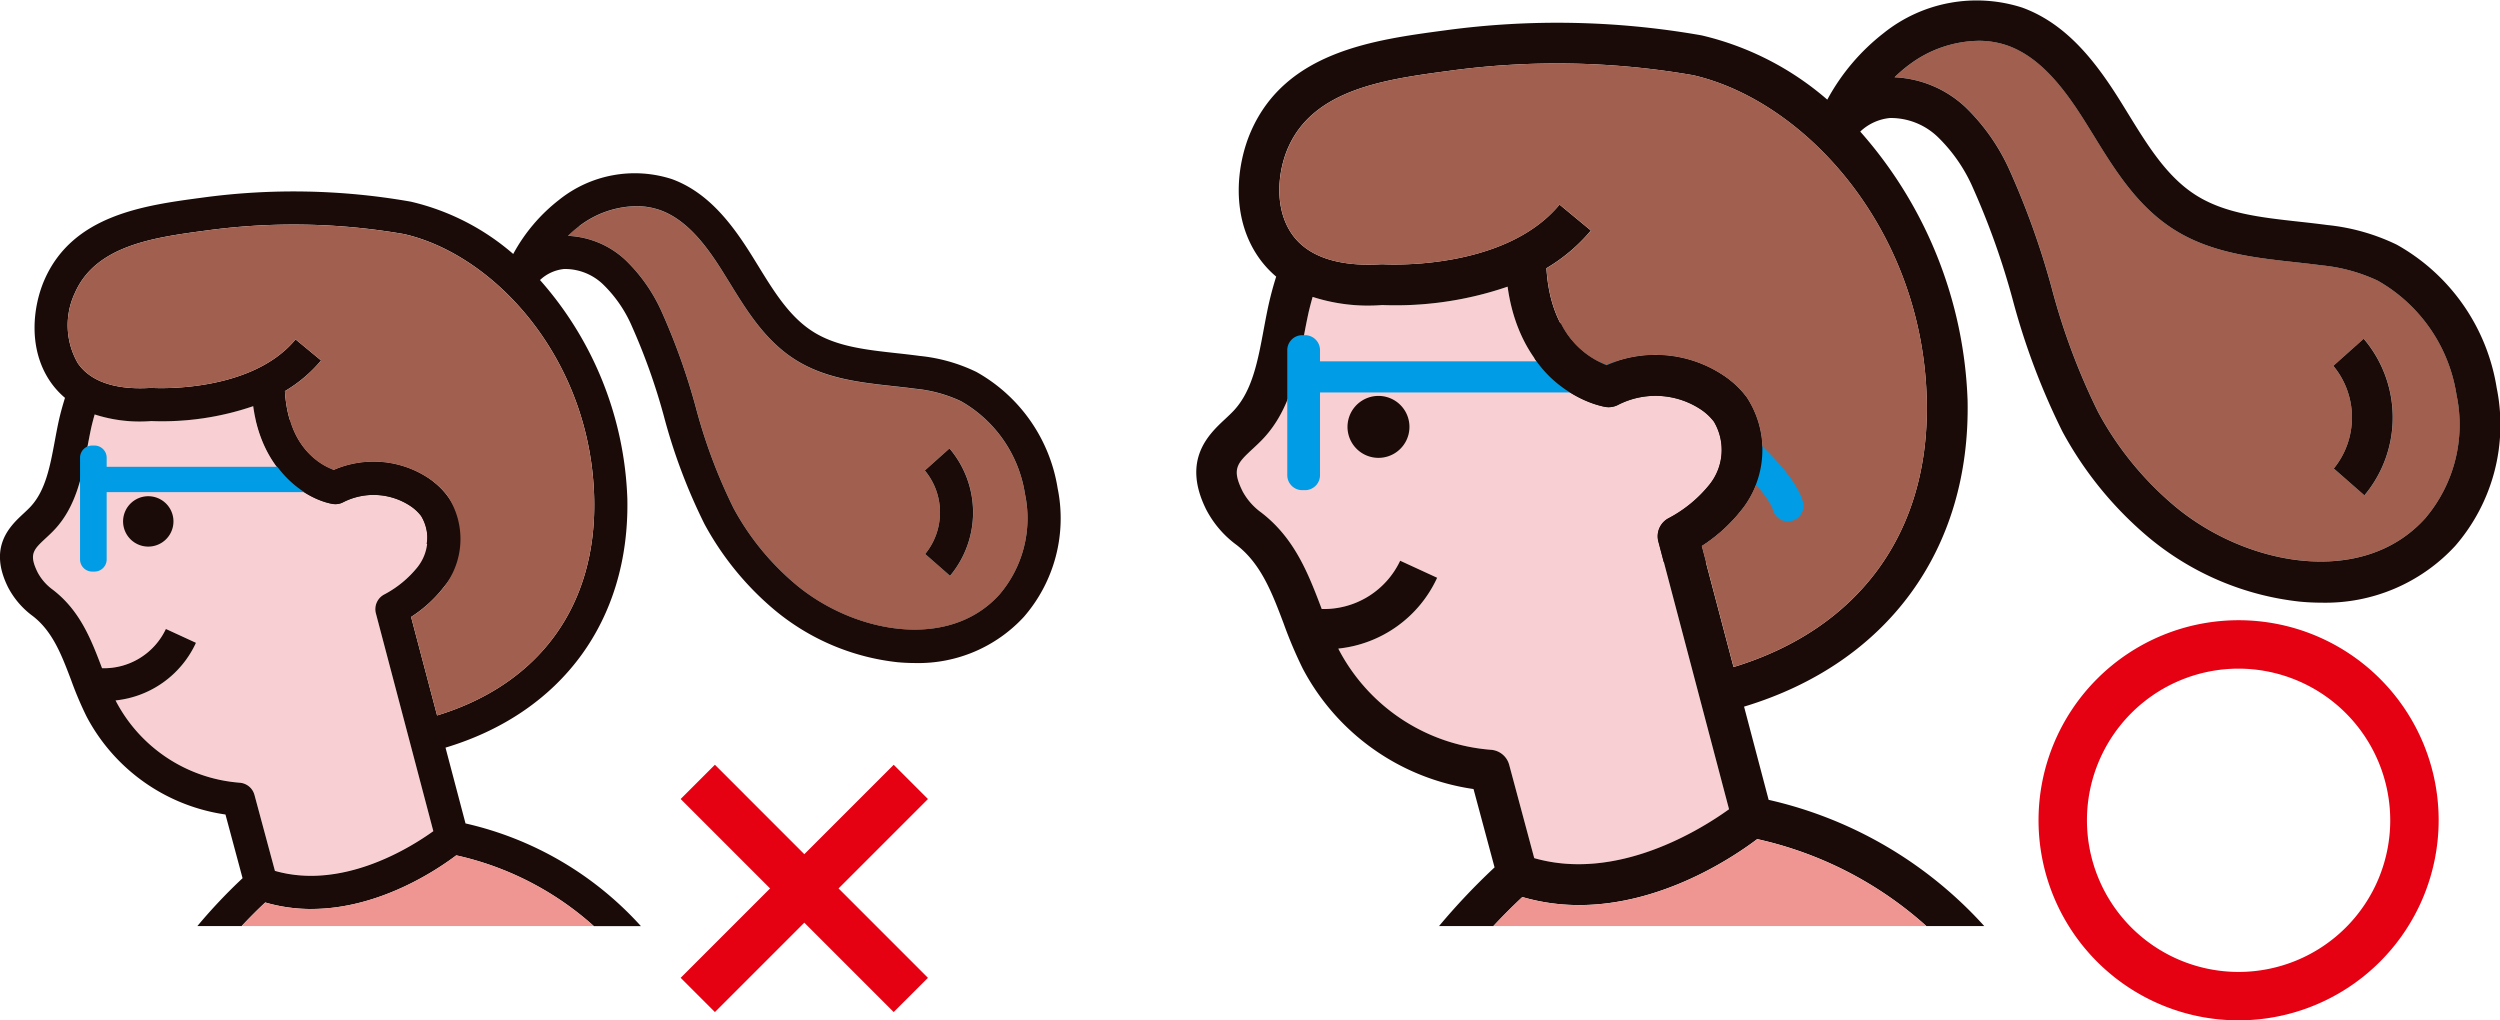 <svg xmlns="http://www.w3.org/2000/svg" width="201.391" height="82.195"><defs><clipPath id="a"><path data-name="長方形 1003" fill="none" d="M0 0h201.391v82.195H0z"/></clipPath></defs><g data-name="グループ 1159" clip-path="url(#a)"><path data-name="パス 2449" d="M180.333 82.195a16.116 16.116 0 1 1 16.116-16.116 16.133 16.133 0 0 1-16.116 16.116m0-28.332a12.216 12.216 0 1 0 12.216 12.216 12.23 12.23 0 0 0-12.216-12.216" fill="#e50012"/><path data-name="長方形 1001" fill="#e50012" d="m54.832 78.769 17.161-17.161 2.758 2.757L57.59 81.527z"/><path data-name="長方形 1002" fill="#e50012" d="m54.832 64.365 2.758-2.758L74.75 78.77l-2.758 2.757z"/><path data-name="パス 2450" d="M46.652 18.222a9.615 9.615 0 0 0-.9.774 7.257 7.257 0 0 1 4.665 1.977 13.35 13.35 0 0 1 2.9 4.163 52.621 52.621 0 0 1 2.725 7.621A43.091 43.091 0 0 0 59.1 40.95a21.153 21.153 0 0 0 5.02 6.15c4.685 3.914 12.282 5.335 16.387.805a9.463 9.463 0 0 0 2.064-8.1 10.42 10.42 0 0 0-5.162-7.48 11.212 11.212 0 0 0-3.674-1c-.587-.079-1.182-.144-1.779-.21-2.7-.3-5.486-.6-7.906-2.143s-3.876-3.918-5.294-6.224l-.373-.6c-1.377-2.221-2.956-4.387-5.171-5.2a5.69 5.69 0 0 0-1.955-.331 7.752 7.752 0 0 0-4.6 1.614M74.5 37.9l1.991-1.777a7.949 7.949 0 0 1 .046 10.261l-2.006-1.759A5.279 5.279 0 0 0 74.5 37.9" fill="#a1604f"/><path data-name="パス 2451" d="M34.906 66.947 30.279 49.4a1.337 1.337 0 0 1 .694-1.534 8.55 8.55 0 0 0 2.665-2.2 3.186 3.186 0 0 0-.62-4.942 5.386 5.386 0 0 0-5.374-.274 1.329 1.329 0 0 1-.86.134c-2.021-.363-5.651-2.487-6.387-7.875a22.627 22.627 0 0 1-8.21 1.2 11.8 11.8 0 0 1-4.561-.533c-.1.348-.194.7-.272 1.048-.115.52-.214 1.053-.314 1.588-.414 2.221-.883 4.739-2.612 6.607-.235.254-.477.48-.713.7-1.028.957-1.413 1.315-.672 2.8a4.081 4.081 0 0 0 1.213 1.378c2.209 1.694 3.1 4.045 3.964 6.318v.006a5.515 5.515 0 0 0 5.14-3.162l2.424 1.115a8.04 8.04 0 0 1-6.475 4.641l.041.087a12.326 12.326 0 0 0 9.953 6.543 1.334 1.334 0 0 1 1.2.985l1.641 6.113c5.443 1.557 10.914-1.874 12.76-3.2" fill="#f8d0d4"/><path data-name="パス 2452" d="M76.487 36.125a7.951 7.951 0 0 1 .046 10.262l-2.006-1.759A5.281 5.281 0 0 0 74.5 37.9Z" fill="#1a0b08"/><path data-name="パス 2453" d="M15.9 74.6h3.569c.787-.84 1.465-1.5 1.9-1.9a13.186 13.186 0 0 0 3.714.526c5.46 0 10.137-3.16 11.672-4.32a24.511 24.511 0 0 1 11.083 5.7h3.792a27.108 27.108 0 0 0-14.13-8.273l-1.611-6.106c9.386-2.827 14.845-10.275 14.648-20.053A28.028 28.028 0 0 0 43.5 22.559a3.3 3.3 0 0 1 1.946-.889 4.427 4.427 0 0 1 3.175 1.278 10.468 10.468 0 0 1 2.283 3.337 49.874 49.874 0 0 1 2.576 7.239 45.768 45.768 0 0 0 3.27 8.691 23.855 23.855 0 0 0 5.655 6.93 18.618 18.618 0 0 0 9.887 4.2q.716.066 1.411.067a11.56 11.56 0 0 0 8.777-3.72 12.1 12.1 0 0 0 2.72-10.356 13.093 13.093 0 0 0-6.549-9.376 13.55 13.55 0 0 0-4.557-1.287 72.037 72.037 0 0 0-1.844-.219c-2.5-.276-4.869-.535-6.766-1.742s-3.136-3.227-4.453-5.371l-.378-.612c-1.63-2.626-3.548-5.208-6.524-6.3a9.745 9.745 0 0 0-9.093 1.671 13.867 13.867 0 0 0-3.693 4.359 19.234 19.234 0 0 0-8.217-4.206.639.639 0 0 0-.063-.013 54.473 54.473 0 0 0-16.781-.317C11.63 16.543 5.9 17.309 3.6 22.5c-.948 2.141-1.389 5.6.485 8.291a6.568 6.568 0 0 0 1.15 1.258c-.185.6-.354 1.2-.489 1.8-.122.55-.227 1.113-.332 1.679-.382 2.046-.742 3.98-1.947 5.282-.179.193-.376.375-.572.558-1.075 1-2.873 2.674-1.244 5.944a6.73 6.73 0 0 0 1.978 2.306c1.607 1.233 2.329 3.135 3.094 5.149a28.453 28.453 0 0 0 1.253 2.958 15.077 15.077 0 0 0 11.187 7.889l1.378 5.13A43.223 43.223 0 0 0 15.9 74.6m30.752-56.379a7.755 7.755 0 0 1 4.6-1.613 5.705 5.705 0 0 1 1.955.33c2.216.81 3.8 2.977 5.172 5.2l.373.6c1.417 2.306 2.884 4.69 5.294 6.224s5.209 1.846 7.906 2.143c.6.066 1.191.13 1.779.21a11.21 11.21 0 0 1 3.674 1A10.42 10.42 0 0 1 82.57 39.8a9.459 9.459 0 0 1-2.064 8.1c-4.1 4.53-11.7 3.109-16.386-.805a21.143 21.143 0 0 1-5.02-6.145 43.252 43.252 0 0 1-3.063-8.193 52.551 52.551 0 0 0-2.724-7.622 13.344 13.344 0 0 0-2.9-4.161A7.249 7.249 0 0 0 45.756 19a9.923 9.923 0 0 1 .9-.774M6.042 23.58c1.693-3.824 6.4-4.453 10.545-5.007a51.875 51.875 0 0 1 15.978.287C39.916 20.552 47.643 29 47.869 40.228c.173 8.6-4.436 14.891-12.659 17.406L33.116 49.7a10.493 10.493 0 0 0 2.674-2.452 5.837 5.837 0 0 0-1.29-8.738 8.026 8.026 0 0 0-7.609-.655c-.993-.348-3.66-1.716-3.939-6.348a11.251 11.251 0 0 0 2.914-2.469l-2.056-1.7c-3.627 4.384-11.456 3.917-11.536 3.912a1.224 1.224 0 0 0-.171 0c-1.945.121-4.533-.125-5.825-1.98a6.1 6.1 0 0 1-.236-5.688m13.264 39.47a12.318 12.318 0 0 1-9.953-6.542c-.015-.029-.027-.059-.042-.086a8.041 8.041 0 0 0 6.475-4.642l-2.423-1.115a5.512 5.512 0 0 1-5.141 3.161c-.865-2.278-1.757-4.628-3.966-6.322a4.129 4.129 0 0 1-1.213-1.378c-.741-1.488-.356-1.845.672-2.8.236-.219.478-.445.714-.7 1.728-1.868 2.2-4.385 2.611-6.606.1-.534.2-1.068.314-1.589.079-.351.174-.7.272-1.047a11.8 11.8 0 0 0 4.561.533 22.627 22.627 0 0 0 8.21-1.2c.736 5.389 4.366 7.513 6.387 7.876a1.349 1.349 0 0 0 .86-.135 5.386 5.386 0 0 1 5.374.275 3.581 3.581 0 0 1 .9.822 3.631 3.631 0 0 1-.278 4.119 8.533 8.533 0 0 1-2.666 2.2 1.337 1.337 0 0 0-.694 1.534l4.627 17.544c-1.845 1.328-7.316 4.76-12.76 3.2L20.5 64.038a1.334 1.334 0 0 0-1.2-.986" fill="#1a0b08"/><path data-name="パス 2454" d="M7.61 46.045h-.179a.983.983 0 0 1-.983-.983v-8.188a.983.983 0 0 1 .983-.983h.179a.983.983 0 0 1 .983.983v8.188a.983.983 0 0 1-.983.983" fill="#009ce5"/><path data-name="パス 2455" d="M26.156 39.645H7.521a1.021 1.021 0 1 1 0-2.041h18.635a1.021 1.021 0 1 1 0 2.041" fill="#009ce5"/><path data-name="パス 2456" d="M12.438 40.035a2.029 2.029 0 1 1-2.462 1.475 2.03 2.03 0 0 1 2.462-1.475" fill="#1a0b08"/><path data-name="パス 2457" d="M153.724 5.272a12.029 12.029 0 0 0-1.1.952 8.921 8.921 0 0 1 5.737 2.431 16.434 16.434 0 0 1 3.56 5.119 64.786 64.786 0 0 1 3.35 9.372 53.094 53.094 0 0 0 3.766 10.074 26.021 26.021 0 0 0 6.169 7.559c5.76 4.813 15.1 6.561 20.15.989a11.63 11.63 0 0 0 2.538-9.959 12.808 12.808 0 0 0-6.347-9.2 13.765 13.765 0 0 0-4.518-1.236c-.722-.1-1.454-.178-2.187-.259-3.317-.365-6.746-.742-9.722-2.635s-4.767-4.818-6.51-7.654l-.459-.742c-1.693-2.731-3.635-5.395-6.359-6.391a7 7 0 0 0-2.4-.407 9.523 9.523 0 0 0-5.662 1.985m34.239 24.2 2.448-2.185a9.777 9.777 0 0 1 .057 12.618L188 37.742a6.493 6.493 0 0 0-.038-8.27" fill="#a1604f"/><path data-name="パス 2458" d="m139.281 65.189-5.69-21.572a1.644 1.644 0 0 1 .854-1.886 10.508 10.508 0 0 0 3.277-2.706 4.464 4.464 0 0 0 .342-5.065 4.409 4.409 0 0 0-1.1-1.011 6.621 6.621 0 0 0-6.608-.338 1.638 1.638 0 0 1-1.058.165c-2.485-.446-6.949-3.058-7.854-9.684a27.807 27.807 0 0 1-10.1 1.481 14.53 14.53 0 0 1-5.608-.656c-.12.428-.238.857-.334 1.289-.142.64-.264 1.3-.386 1.952-.509 2.732-1.086 5.828-3.212 8.125-.289.312-.587.591-.877.859-1.265 1.177-1.738 1.618-.827 3.445a5.052 5.052 0 0 0 1.492 1.695c2.716 2.083 3.813 4.974 4.875 7.769v.007a6.78 6.78 0 0 0 6.321-3.889l2.98 1.373a9.885 9.885 0 0 1-7.962 5.706c.018.035.033.072.051.107A15.155 15.155 0 0 0 120.1 60.4a1.64 1.64 0 0 1 1.475 1.212l2.018 7.516c6.694 1.916 13.421-2.3 15.691-3.939" fill="#f8d0d4"/><path data-name="パス 2459" d="M190.411 27.287a9.775 9.775 0 0 1 .058 12.618L188 37.743a6.5 6.5 0 0 0-.037-8.271Z" fill="#1a0b08"/><path data-name="パス 2460" d="M115.908 74.6h4.392a47.712 47.712 0 0 1 2.336-2.339 16.268 16.268 0 0 0 4.567.647c6.714 0 12.465-3.886 14.353-5.314A30.161 30.161 0 0 1 155.18 74.6h4.664a33.329 33.329 0 0 0-17.369-10.168l-1.98-7.508c11.536-3.483 18.249-12.636 18.007-24.661a34.476 34.476 0 0 0-8.648-21.663 4.045 4.045 0 0 1 2.392-1.093 5.454 5.454 0 0 1 3.9 1.571 12.9 12.9 0 0 1 2.807 4.1 61.441 61.441 0 0 1 3.168 8.9 56.45 56.45 0 0 0 4.02 10.687A29.357 29.357 0 0 0 173.1 43.3a22.876 22.876 0 0 0 12.158 5.165q.879.084 1.734.084a14.21 14.21 0 0 0 10.793-4.575 14.885 14.885 0 0 0 3.338-12.736 16.11 16.11 0 0 0-8.053-11.53 16.7 16.7 0 0 0-5.6-1.582c-.75-.1-1.508-.185-2.268-.269-3.079-.339-5.987-.659-8.32-2.143s-3.856-3.968-5.476-6.6l-.464-.753c-2-3.231-4.363-6.4-8.022-7.743a11.985 11.985 0 0 0-11.18 2.048 17.051 17.051 0 0 0-4.54 5.362 23.693 23.693 0 0 0-10.105-5.174c-.025 0-.051-.011-.077-.015a67 67 0 0 0-20.636-.39c-5.721.764-12.767 1.706-15.591 8.091-1.166 2.633-1.709 6.883.6 10.195a8.083 8.083 0 0 0 1.414 1.549 27.055 27.055 0 0 0-.6 2.215c-.15.677-.279 1.368-.409 2.063-.469 2.518-.913 4.9-2.394 6.5-.22.238-.463.462-.7.686-1.321 1.23-3.533 3.288-1.529 7.31a8.274 8.274 0 0 0 2.432 2.835c1.976 1.516 2.864 3.855 3.8 6.331a35.172 35.172 0 0 0 1.542 3.638 18.536 18.536 0 0 0 13.755 9.7l1.695 6.311a53 53 0 0 0-4.482 4.739m37.81-69.34a9.525 9.525 0 0 1 5.661-1.984 6.993 6.993 0 0 1 2.4.407c2.724 1 4.667 3.66 6.359 6.391l.459.741c1.743 2.837 3.547 5.77 6.51 7.654s6.406 2.271 9.722 2.636c.733.081 1.465.161 2.187.259a13.739 13.739 0 0 1 4.518 1.235 12.811 12.811 0 0 1 6.348 9.2 11.637 11.637 0 0 1-2.538 9.96c-5.048 5.571-14.39 3.824-20.151-.989a26.018 26.018 0 0 1-6.168-7.559 53.122 53.122 0 0 1-3.767-10.074 64.624 64.624 0 0 0-3.35-9.372 16.411 16.411 0 0 0-3.56-5.119 8.92 8.92 0 0 0-5.737-2.432 12.06 12.06 0 0 1 1.1-.952m-49.937 6.59c2.081-4.7 7.863-5.476 12.966-6.158a63.847 63.847 0 0 1 19.647.354c9.04 2.08 18.542 12.465 18.82 26.275.213 10.569-5.455 18.312-15.567 21.4l-2.574-9.759a12.9 12.9 0 0 0 3.288-3.013 7.734 7.734 0 0 0 .332-8.96 7.642 7.642 0 0 0-1.918-1.785 9.867 9.867 0 0 0-9.357-.805c-1.222-.428-4.5-2.112-4.844-7.807a13.887 13.887 0 0 0 3.583-3.035l-2.528-2.092c-4.46 5.39-14.088 4.816-14.185 4.81a1.856 1.856 0 0 0-.211 0c-2.392.148-5.574-.155-7.162-2.436-1.43-2.053-1.176-4.992-.29-6.994M120.1 60.4a15.155 15.155 0 0 1-12.239-8.045c-.018-.035-.034-.071-.051-.107a9.885 9.885 0 0 0 7.962-5.706l-2.98-1.372a6.782 6.782 0 0 1-6.321 3.888v-.007c-1.062-2.795-2.159-5.686-4.875-7.769a5.063 5.063 0 0 1-1.492-1.695c-.911-1.828-.437-2.268.827-3.445.289-.268.588-.547.877-.859 2.126-2.3 2.7-5.393 3.212-8.125a57.59 57.59 0 0 1 .386-1.952c.1-.432.214-.861.334-1.289a14.53 14.53 0 0 0 5.608.656 27.807 27.807 0 0 0 10.1-1.481c.906 6.626 5.369 9.238 7.854 9.684a1.638 1.638 0 0 0 1.058-.165 6.621 6.621 0 0 1 6.608.338 4.409 4.409 0 0 1 1.1 1.011 4.464 4.464 0 0 1-.342 5.065 10.508 10.508 0 0 1-3.277 2.706 1.645 1.645 0 0 0-.854 1.887l5.69 21.571c-2.27 1.635-9 5.855-15.692 3.939l-2.017-7.516A1.641 1.641 0 0 0 120.1 60.4" fill="#1a0b08"/><path data-name="パス 2461" d="M105.127 39.486h-.221a1.208 1.208 0 0 1-1.208-1.209V28.209A1.208 1.208 0 0 1 104.906 27h.221a1.209 1.209 0 0 1 1.209 1.209v10.068a1.209 1.209 0 0 1-1.209 1.209" fill="#009ce5"/><path data-name="パス 2462" d="M131.233 31.617h-26.216a1.255 1.255 0 0 1 0-2.51h26.216a1.255 1.255 0 1 1 0 2.51" fill="#009ce5"/><path data-name="パス 2463" d="M111.651 31.968a2.495 2.495 0 1 1-3.026 1.814 2.494 2.494 0 0 1 3.026-1.814" fill="#1a0b08"/><path data-name="パス 2464" d="M26.891 37.856a5.871 5.871 0 0 1-3.517-4.035h-2.738c1.055 4.549 4.277 6.431 6.148 6.767a1.329 1.329 0 0 0 .86-.134 5.383 5.383 0 0 1 5.374.275 3.581 3.581 0 0 1 .9.822 3.068 3.068 0 0 1 .448 2.264h.541v-4.986c-.136-.106-.257-.22-.406-.319a8.023 8.023 0 0 0-7.609-.654" fill="#1a0b08"/><path data-name="パス 2465" d="m128.164 18.573-2.528-2.092c-4.46 5.391-14.088 4.817-14.186 4.81a1.839 1.839 0 0 0-.21 0c-2.392.149-5.574-.154-7.162-2.436-1.43-2.053-1.176-4.992-.29-6.993 2.081-4.7 7.864-5.477 12.966-6.158a63.847 63.847 0 0 1 19.647.353c9.04 2.08 18.542 12.465 18.82 26.275.213 10.569-5.455 18.312-15.567 21.4l-2.574-9.758a12.921 12.921 0 0 0 3.288-3.014 7.731 7.731 0 0 0 .332-8.959 7.663 7.663 0 0 0-1.918-1.786 9.869 9.869 0 0 0-9.358-.8c-1.221-.429-4.5-2.113-4.843-7.808a13.848 13.848 0 0 0 3.583-3.035" fill="#a1604f"/><path data-name="パス 2466" d="M144.03 42a1.253 1.253 0 0 1-1.2-.895c-.34-1.137-2.264-3.07-3.142-3.828a1.256 1.256 0 0 1 1.642-1.9c.331.287 3.262 2.864 3.9 5.008a1.255 1.255 0 0 1-1.2 1.615" fill="#009ce5"/><path data-name="パス 2467" d="M140.367 40.965a7.731 7.731 0 0 0 .332-8.959 7.628 7.628 0 0 0-1.918-1.786 9.867 9.867 0 0 0-9.357-.8 6.887 6.887 0 0 1-3.692-3.378h-2.1V28.9a9.418 9.418 0 0 0 5.657 3.876 1.648 1.648 0 0 0 1.057-.165 6.621 6.621 0 0 1 6.608.337 4.412 4.412 0 0 1 1.105 1.012 4.46 4.46 0 0 1-.342 5.064 10.508 10.508 0 0 1-3.277 2.706 1.646 1.646 0 0 0-.854 1.887l.438 1.658h3.393l-.342-1.3a12.921 12.921 0 0 0 3.288-3.014" fill="#1a0b08"/><path data-name="パス 2468" d="m25.866 29.039-2.055-1.7c-3.628 4.384-11.457 3.917-11.537 3.912a1.22 1.22 0 0 0-.171 0c-1.945.12-4.532-.126-5.824-1.981a6.1 6.1 0 0 1-.236-5.688c1.692-3.825 6.395-4.453 10.544-5.008a51.936 51.936 0 0 1 15.978.288C39.916 20.553 47.643 29 47.87 40.228c.173 8.6-4.437 14.892-12.66 17.407L33.117 49.7a10.481 10.481 0 0 0 2.673-2.45 6.288 6.288 0 0 0 .271-7.286 6.186 6.186 0 0 0-1.56-1.452 8.022 8.022 0 0 0-7.61-.654c-.993-.35-3.659-1.718-3.938-6.35a11.262 11.262 0 0 0 2.913-2.468" fill="#a1604f"/><path data-name="パス 2469" d="M25.081 73.227a13.223 13.223 0 0 1-3.714-.526 39.54 39.54 0 0 0-1.9 1.9h28.369a24.527 24.527 0 0 0-11.083-5.7c-1.535 1.161-6.212 4.321-11.672 4.321" fill="#f09692"/><path data-name="パス 2470" d="M127.2 72.91a16.244 16.244 0 0 1-4.568-.647 48.707 48.707 0 0 0-2.335 2.339h34.883a30.158 30.158 0 0 0-13.627-7.002c-1.888 1.428-7.64 5.314-14.353 5.314" fill="#f09692"/></g></svg>